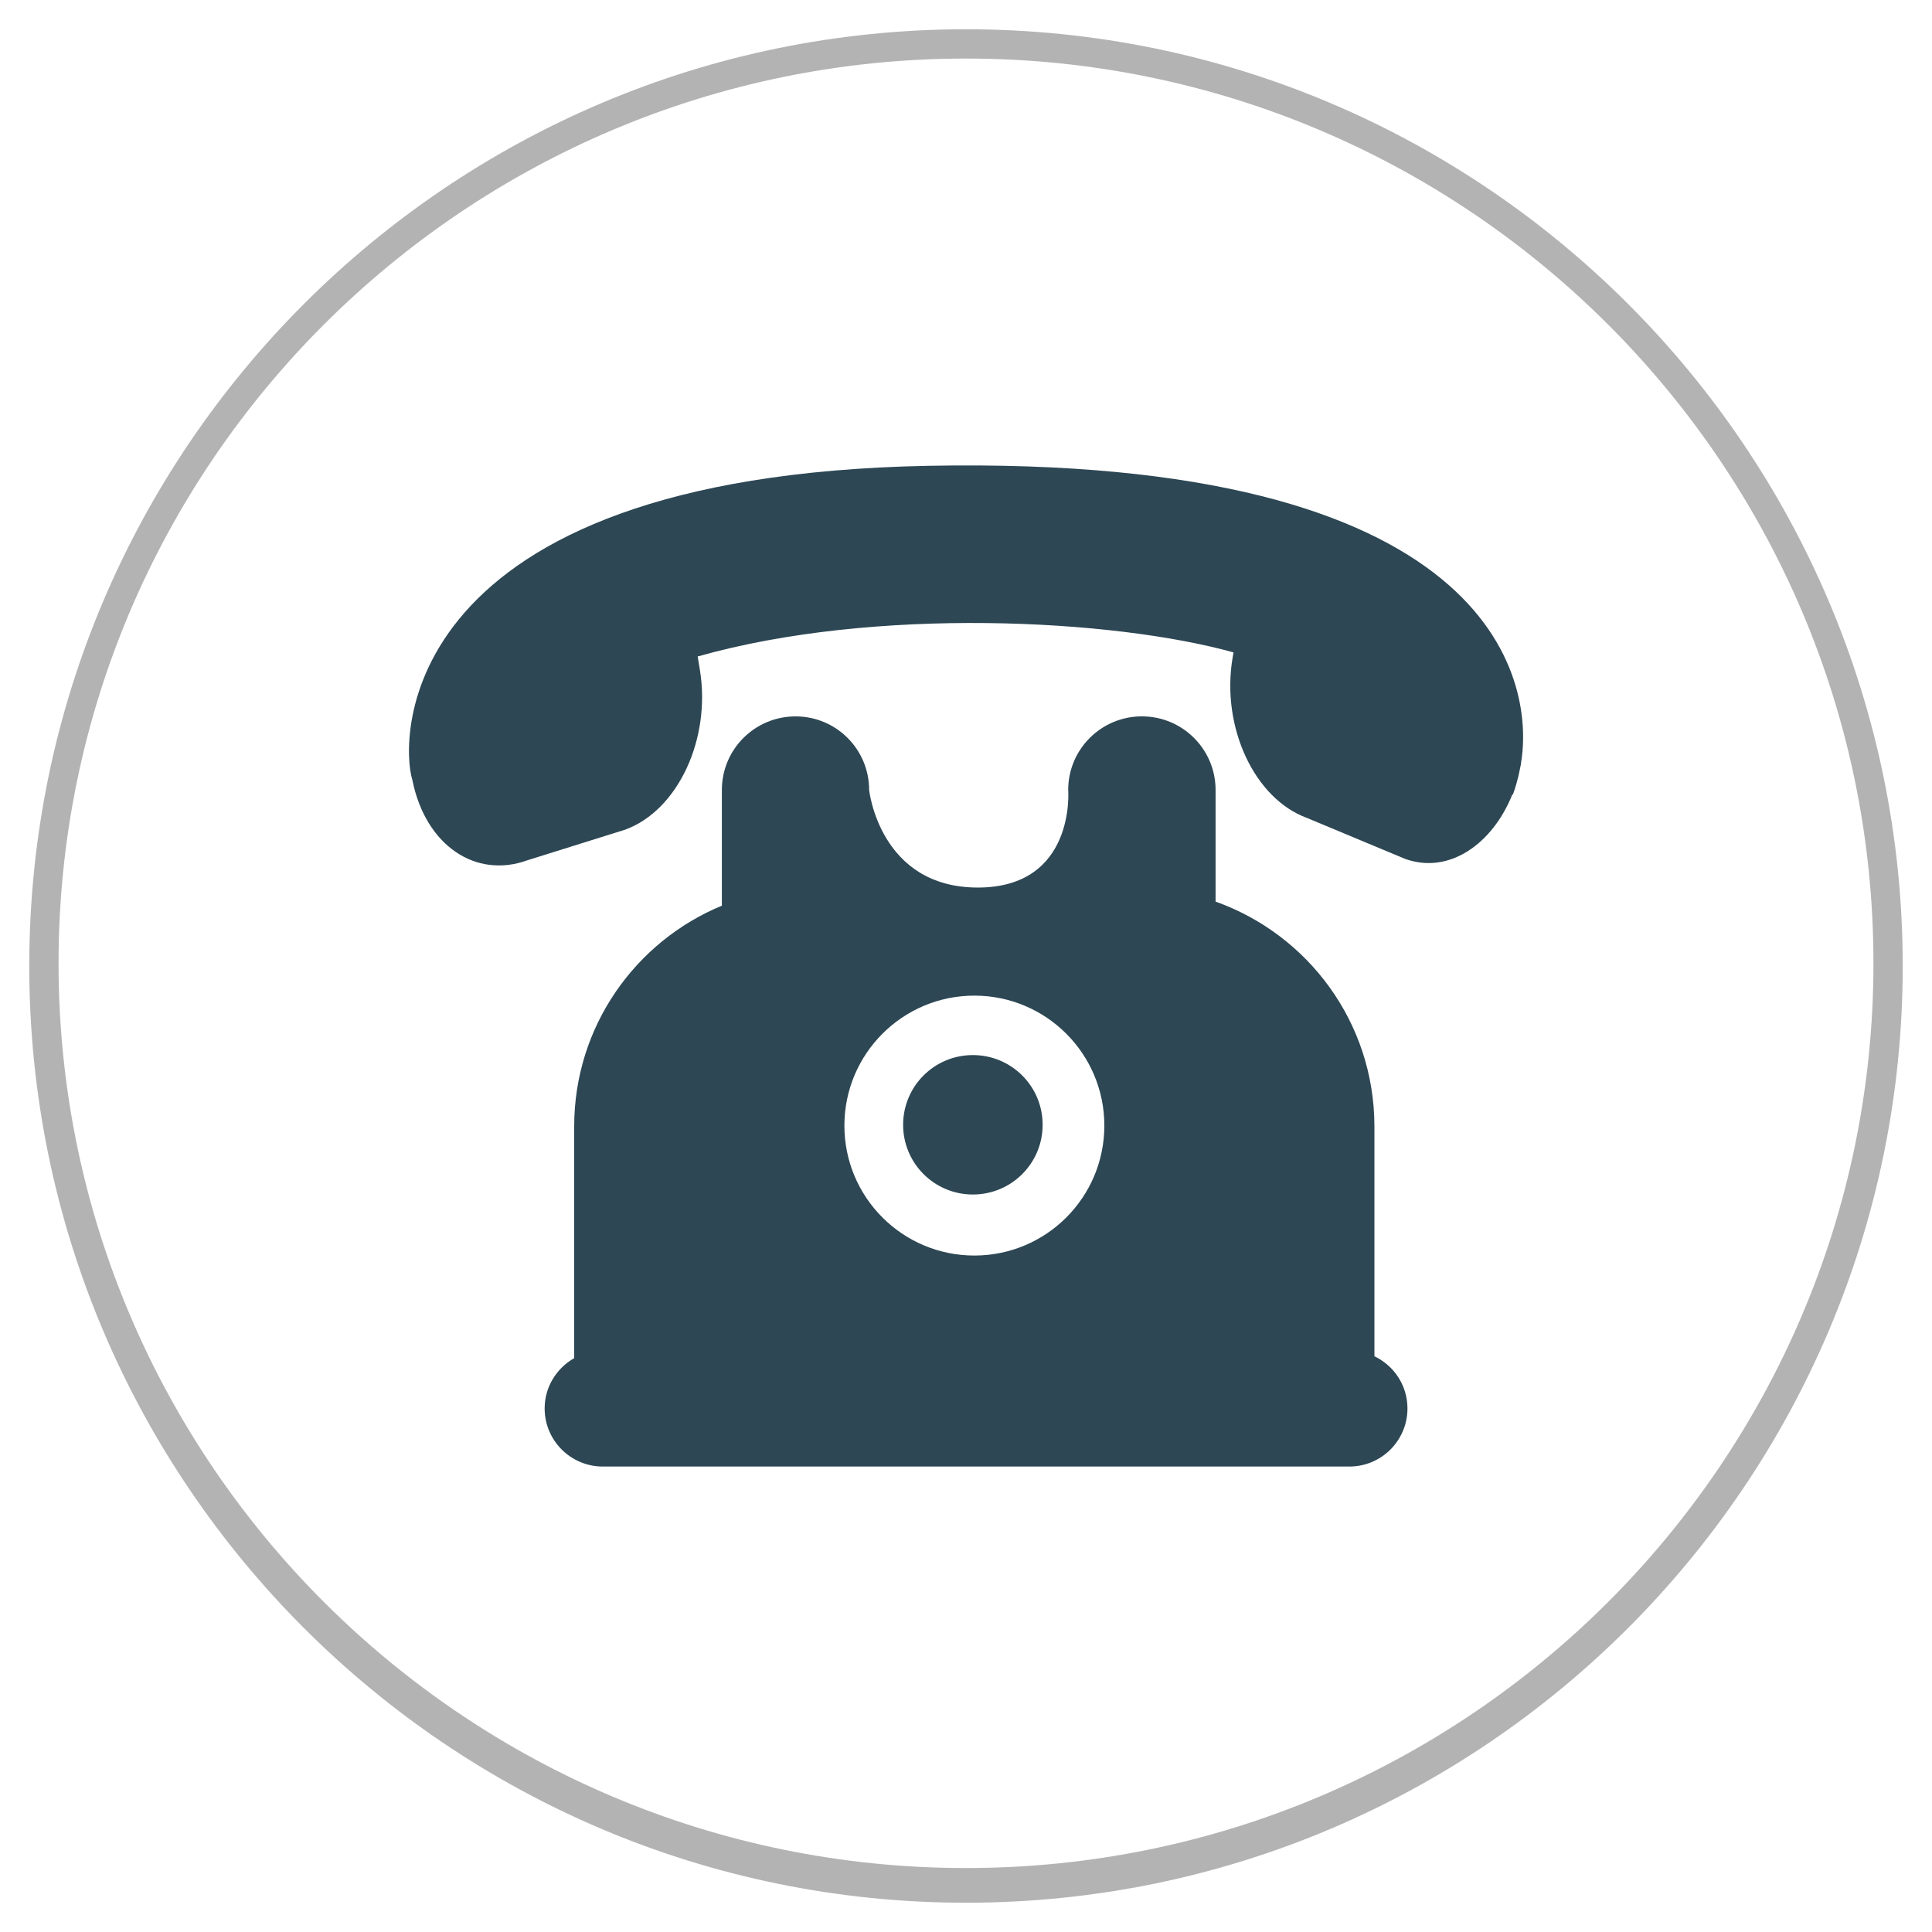 <?xml version="1.0" encoding="utf-8"?>
<!-- Generator: Adobe Illustrator 15.0.2, SVG Export Plug-In  -->
<!DOCTYPE svg PUBLIC "-//W3C//DTD SVG 1.1//EN" "http://www.w3.org/Graphics/SVG/1.1/DTD/svg11.dtd">
<svg version="1.1"
	 xmlns="http://www.w3.org/2000/svg" xmlns:xlink="http://www.w3.org/1999/xlink" xmlns:a="http://ns.adobe.com/AdobeSVGViewerExtensions/3.0/"
	 x="0px" y="0px" width="66px" height="66px" viewBox="-1 -1 66 66" enable-background="new -1 -1 66 66" xml:space="preserve">
<defs>
</defs>
<path fill="#B3B3B3" d="M32,64C14.355,64,0,49.645,0,32S14.355,0,32,0s32,14.355,32,32S49.645,64,32,64z M32,1
	C14.906,1,1,14.864,1,31.907s13.906,30.908,31,30.908S63,48.95,63,31.907S49.094,1,32,1z"/>
<path fill="#2D4754" d="M32.403,29.32c-3.357,0-3.712-3.332-3.712-3.332c0-1.391-1.123-2.515-2.514-2.515s-2.517,1.124-2.517,2.515
	v3.951c-2.963,1.225-5.045,4.138-5.045,7.543v7.914c-0.6,0.344-1.009,0.98-1.009,1.717c0,1.099,0.892,1.986,1.986,1.986h25.504
	c1.097,0,1.985-0.888,1.985-1.986c0-0.785-0.461-1.461-1.129-1.781v-7.848c0-3.549-2.264-6.557-5.426-7.684v-3.813
	c0-1.391-1.128-2.515-2.517-2.515c-1.39,0-2.518,1.124-2.518,2.515C35.494,25.988,35.754,29.32,32.403,29.32z M36.726,37.453
	c0,2.452-1.988,4.438-4.44,4.438c-2.451,0-4.44-1.985-4.44-4.438c0-2.453,1.989-4.441,4.44-4.441
	C34.737,33.012,36.726,35,36.726,37.453z"/>
<path fill="#2D4754" d="M29.852,37.424c0,1.317,1.066,2.382,2.382,2.382c1.319,0,2.384-1.064,2.384-2.382
	c0-1.316-1.064-2.381-2.384-2.381C30.918,35.043,29.852,36.107,29.852,37.424z"/>
<path fill="#2D4754" d="M30.703,14.913c-18.276,0.352-18.035,9.401-17.617,10.728c0.45,2.256,2.179,3.387,3.935,2.746l3.337-1.045
	c1.801-0.658,2.942-3.104,2.549-5.469l-0.073-0.447c6.072-1.719,14.22-1.277,18.304-0.139l-0.032,0.191
	c-0.394,2.363,0.746,4.811,2.549,5.467l3.339,1.393c1.509,0.549,2.997-0.512,3.672-2.203c0.008,0.005,0.016,0.01,0.016,0.01
	s0.089-0.227,0.186-0.617c0.007-0.031,0.013-0.065,0.021-0.096c0.015-0.072,0.031-0.145,0.047-0.226
	c0.008-0.046,0.019-0.088,0.028-0.135h-0.005C51.446,22.189,49.971,14.542,30.703,14.913z"/>
</svg>
